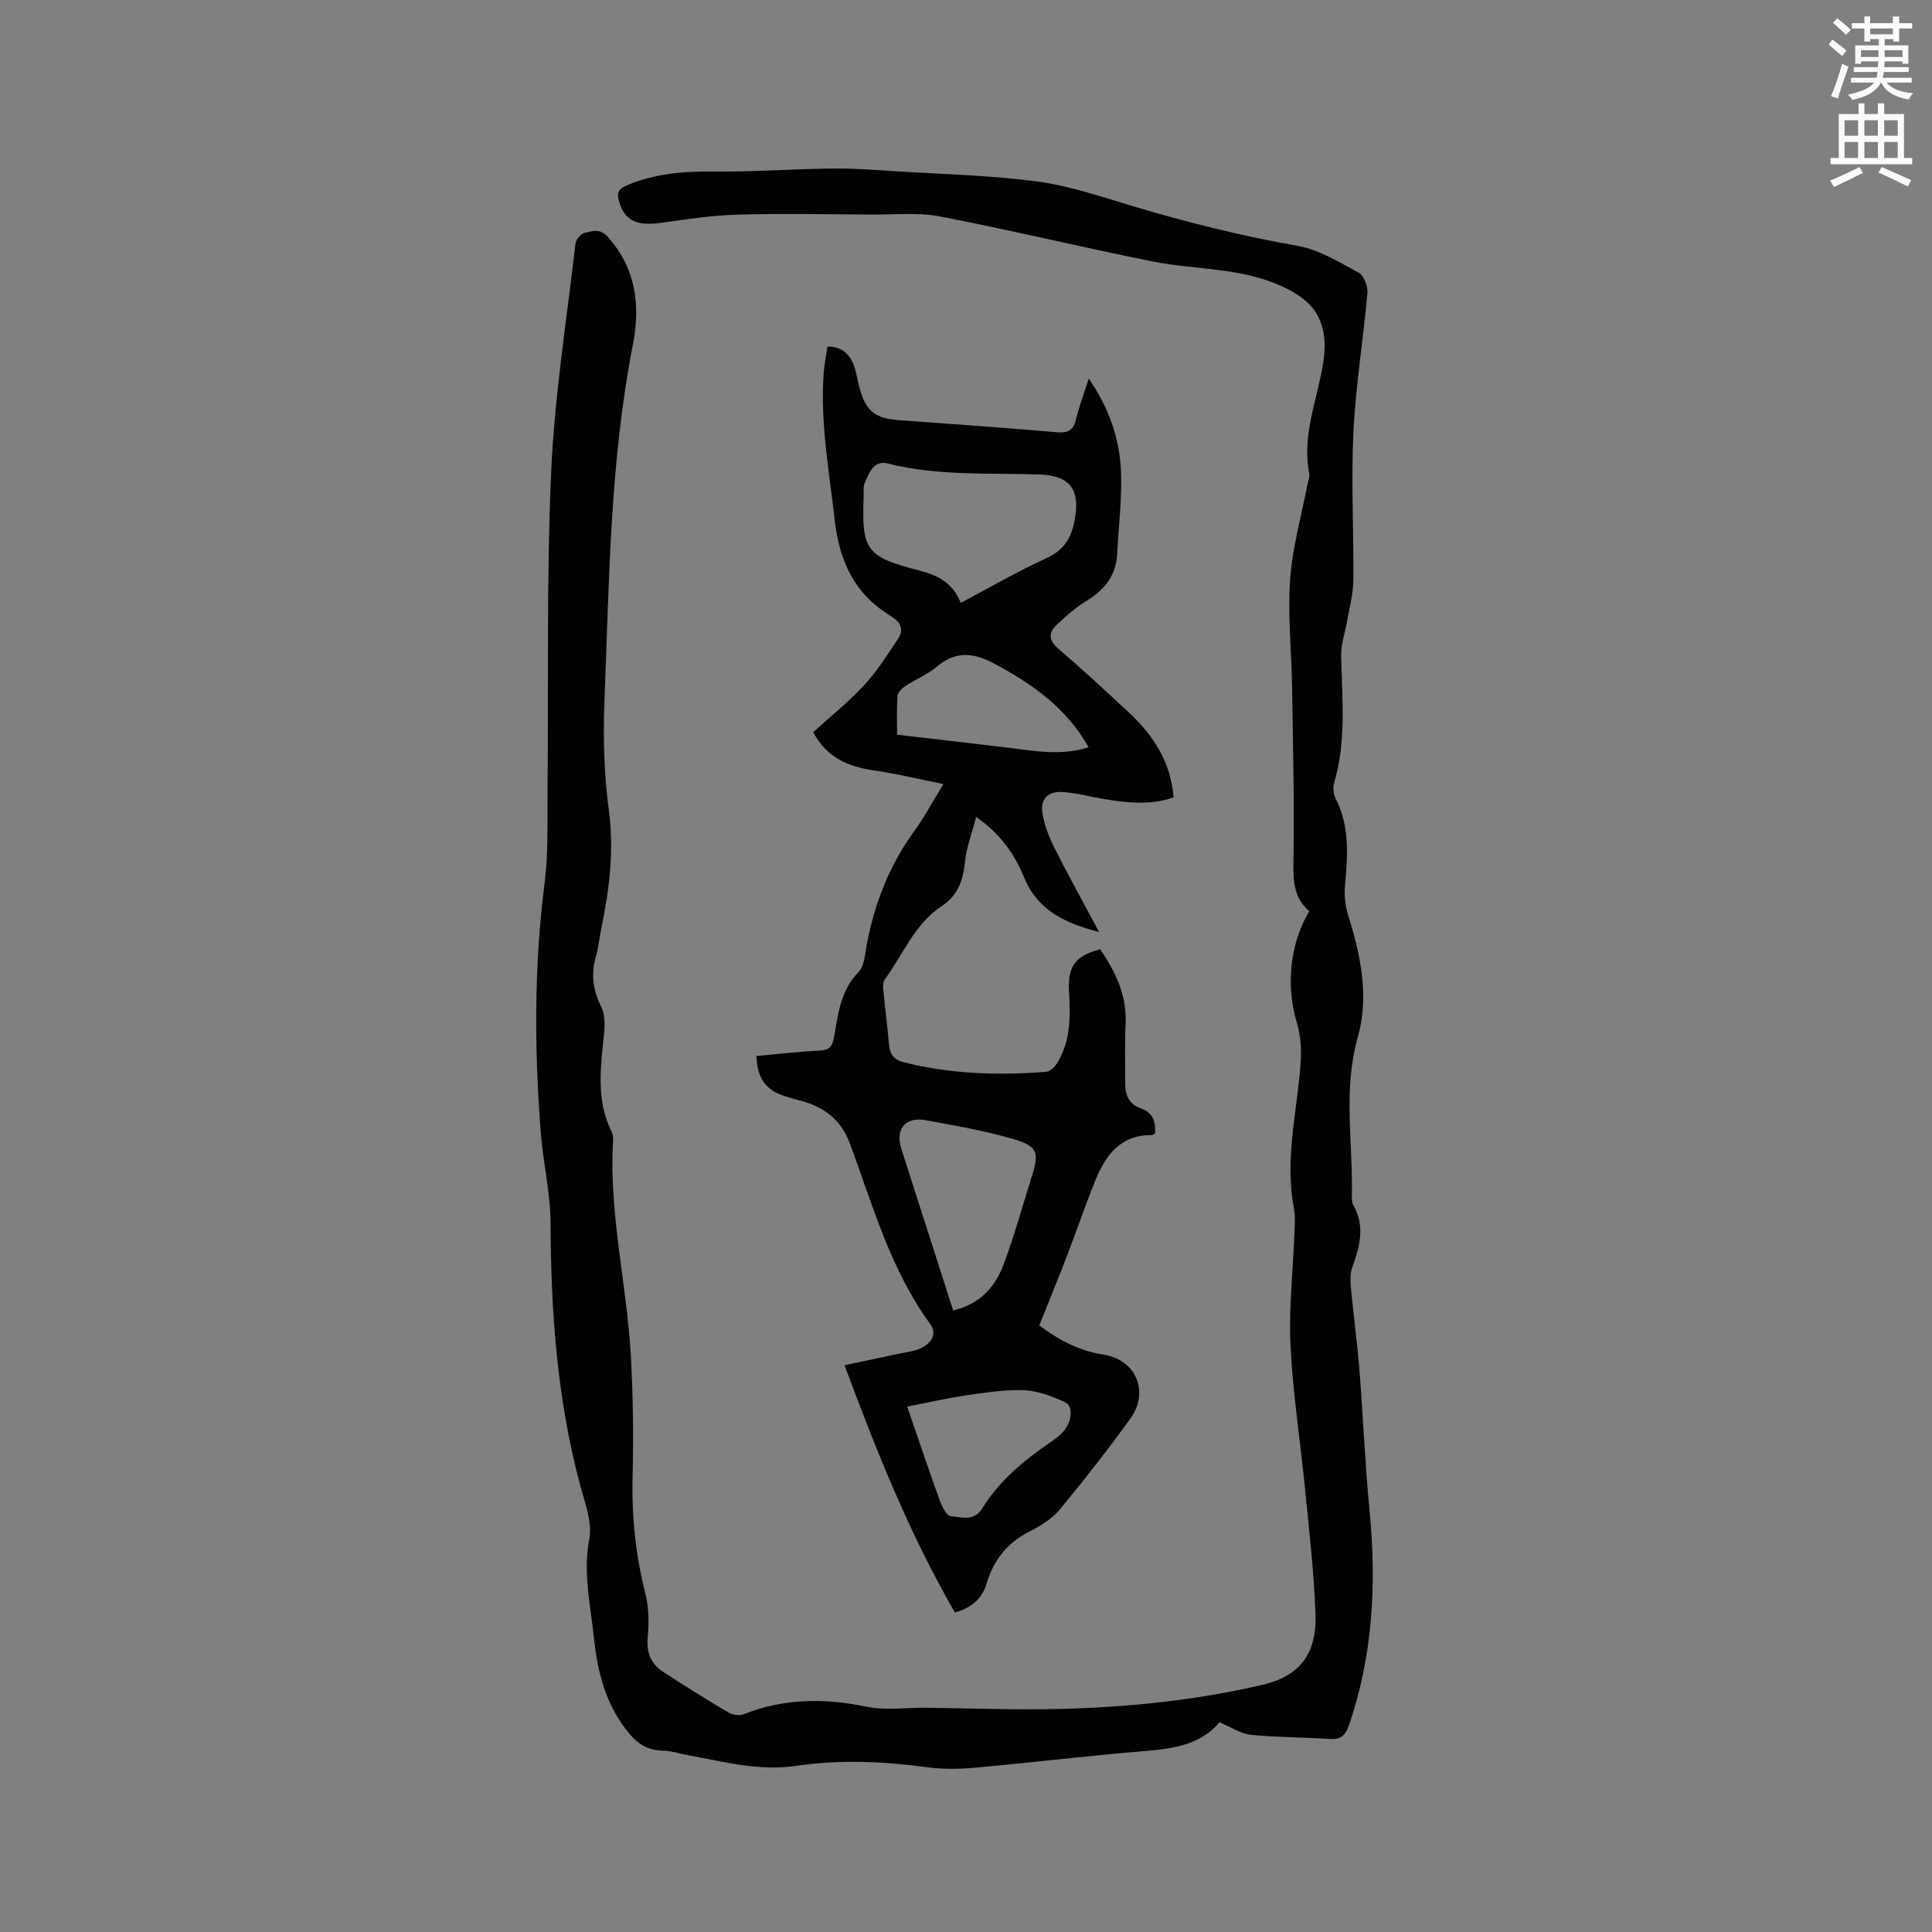 <svg enable-background="new 0 0 400 400" viewBox="0 0 400 400" xmlns="http://www.w3.org/2000/svg"><rect x="0" y="0" width="400" height="400" fill="#808080" stroke="none"/><path d="m378.6 9.2.8-1c.9.7 1.9 1.4 2.9 2.3l-.9 1.1c-1.1-.9-2-1.7-2.8-2.4zm.5 10.7c.9-2.1 1.6-4.3 2.3-6.7.4.2.8.4 1.3.6-.7 2.1-1.5 4.3-2.2 6.6zm.4-15.2.9-.9c1 .8 2 1.6 2.8 2.4l-1 1c-1-.9-1.9-1.8-2.7-2.5zm12.5-1.3h1.2v1.4h2.7v1.1h-2.7v2.7h-1.2v-.5h-1.8v1.3h4.9v3.8h-1.2v-.5h-3.7c0 .4-.1.9-.1 1.2h5.1v1h-5.2c0 .5-.1.9-.2 1.2h6v1h-5.2c1.1 1.3 2.9 2 5.5 2.2-.4.4-.7.8-.9 1.3-2.9-.5-4.8-1.6-5.7-3.5h-.1c-.8 1.7-2.7 2.9-5.9 3.6-.2-.4-.6-.8-.9-1.1 2.8-.6 4.6-1.4 5.4-2.5h-4.8v-1h5.3c.1-.3.2-.7.2-1.2h-4.9v-1h5c0-.4 0-.8.1-1.2h-3.6v.5h-1.2v-3.8h4.9v-1.3h-1.8v.5h-1.2v-2.7h-2.6v-1.1h2.6v-1.4h1.2v1.4h4.7v-1.4zm-6.7 8.4h3.6c0-.4 0-.9 0-1.4h-3.6zm1.9-4.7h4.7v-1.2h-4.7zm6.7 3.3h-3.7v1.4h3.7z" fill="#fafbfc"/><path d="m384.7 21.4h1.3v2.2h2.8v-2.2h1.3v2.2h4.1v9.1h1.7v1.3h-16.9v-1.3h1.7v-9.1h4.1v-2.2zm.3 13.2.7 1.2c-1.8.9-3.8 1.9-6 2.9-.2-.4-.5-.8-.8-1.3 2.4-1 4.4-2 6.1-2.8zm-3.1-6.5h2.8v-3.2h-2.8zm0 4.6h2.8v-3.3h-2.8zm4.1-4.6h2.8v-3.2h-2.8zm0 4.6h2.8v-3.3h-2.8zm3.6 1.9c2.1.9 4.1 1.8 6.1 2.7l-.7 1.3c-2.2-1.1-4.2-2-6.1-2.9zm3.3-9.7h-2.8v3.2h2.8zm-2.8 7.8h2.8v-3.3h-2.8z" fill="#fafbfc"/><g fill="#010104"><path d="m252.48 356.58c-3.87 4.6-9.39 5.46-15.26 5.94-11.82.97-23.6 2.4-35.41 3.47-3.25.29-6.6.33-9.83-.1-9.07-1.23-18.14-1.62-27.2-.28-7.54 1.11-14.71-.82-21.98-2.15-1.88-.34-3.74-.97-5.62-1-4.15-.07-6.4-2.6-8.51-5.68-3.72-5.44-5.07-11.59-5.74-17.96-.69-6.68-2.26-13.22-.93-20.16.67-3.48-.9-7.5-1.88-11.16-4.77-17.76-6.06-35.87-6.13-54.17-.02-6.21-1.51-12.4-2.01-18.63-1.37-17.36-1.42-34.69.79-52.03.78-6.17.53-12.48.59-18.73.22-22.05-.22-44.14.75-66.15.7-15.84 3.22-31.61 5.04-47.39.1-.83 1.15-2.04 1.93-2.2 1.57-.32 3.1-1.03 4.79.87 5.86 6.59 6.73 14.25 5.16 22.31-4.77 24.38-4.9 49.11-5.88 73.77-.3 7.48-.1 15.08.89 22.48 1.12 8.39.15 16.43-1.54 24.54-.41 1.97-.57 4-1.13 5.93-1.06 3.66-.59 6.97 1.12 10.39.78 1.56.75 3.7.57 5.52-.68 6.85-1.71 13.69 1.54 20.24.27.54.38 1.24.34 1.85-.92 15.15 2.88 29.91 3.69 44.91.45 8.25.54 16.53.34 24.79-.2 8.23.64 16.24 2.66 24.21.73 2.89.74 6.07.47 9.06-.28 3.15.71 5.44 3.2 7.07 4.44 2.89 8.93 5.71 13.49 8.4.85.51 2.29.72 3.18.37 8.36-3.31 16.79-3.35 25.52-1.54 3.86.8 8.01.16 12.03.2 9.42.1 18.86.49 28.27.24 13.99-.36 27.86-1.79 41.57-4.98 9.37-2.18 11.24-8.24 10.99-14.96-.32-8.57-1.32-17.11-2.16-25.66-.98-9.91-2.53-19.79-3.01-29.73-.37-7.7.53-15.45.82-23.19.06-1.69.22-3.43-.1-5.07-2.01-10.35.77-20.45 1.41-30.66.17-2.65-.1-5.47-.86-8.01-2.22-7.42-1.43-16.12 2.62-22.91-3.52-2.95-3.32-6.94-3.26-11.21.16-11.75-.11-23.5-.3-35.25-.12-7.42-.93-14.88-.4-22.25.47-6.6 2.34-13.11 3.59-19.66.14-.73.5-1.5.37-2.18-1.56-7.82 1.55-15.02 2.8-22.47.35-2.07.54-4.27.22-6.31-.7-4.35-2.9-7.07-7.28-9.35-9.08-4.72-18.91-3.96-28.35-5.86-14.64-2.94-29.16-6.46-43.82-9.28-4.59-.88-9.46-.37-14.2-.4-9.2-.06-18.4-.24-27.59.01-5.24.15-10.48.91-15.69 1.67-5.36.78-7.83-.35-9.03-4.51-.47-1.62-.11-2.45 1.52-3.15 5.88-2.55 11.99-3 18.33-2.93 8.12.09 16.25-.53 24.38-.62 4.44-.05 8.89.3 13.33.58 9.73.61 19.52.83 29.16 2.12 6.66.89 13.16 3.14 19.64 5.08 11.27 3.37 22.63 6.2 34.24 8.25 4.41.78 8.56 3.37 12.6 5.56 1.07.58 1.9 2.8 1.78 4.17-.85 9.6-2.43 19.16-2.9 28.78-.49 10.23.08 20.52-.02 30.78-.03 2.76-.8 5.52-1.27 8.27-.42 2.46-1.3 4.91-1.25 7.35.18 8.78 1.12 17.57-1.44 26.21-.3 1.02-.16 2.42.33 3.37 2.96 5.79 2.44 11.86 1.9 18.01-.18 2.03.08 4.23.69 6.18 2.59 8.22 4.33 16.78 1.99 25.03-3.12 10.98-1.02 21.84-1.25 32.75-.02.73-.02 1.58.32 2.18 2.45 4.33 1.33 8.51-.22 12.79-.47 1.3-.43 2.87-.3 4.29.52 5.56 1.29 11.11 1.74 16.67.78 9.8 1.17 19.64 2.12 29.43 1.47 15.16.71 30.03-4.3 44.56-.78 2.25-1.89 2.89-4.13 2.73-5.39-.37-10.82-.32-16.18-.86-2.06-.21-4.01-1.57-6.46-2.59z"/><path d="m156.6 218.63c4.39-.4 8.8-.89 13.21-1.14 1.82-.1 2.47-.71 2.82-2.53.91-4.83 1.29-9.81 5.12-13.71 1.23-1.26 1.34-3.73 1.71-5.7 1.6-8.54 4.69-16.42 9.84-23.49 2.04-2.81 3.68-5.91 6.02-9.72-5.11-1.03-9.68-2.17-14.31-2.82-5.45-.76-9.91-2.75-12.64-7.93 3.62-3.3 7.37-6.29 10.59-9.78 2.68-2.91 4.84-6.33 7.03-9.65 1.06-1.62.64-3.25-1.17-4.31-.18-.11-.32-.28-.5-.39-7.48-4.54-10.56-11.37-11.52-19.92-1.14-10.11-3.01-20.13-2.26-30.37.13-1.78.5-3.54.77-5.42 3.05-.01 4.65 1.63 5.53 4.08.5 1.39.68 2.88 1.07 4.31 1.36 5.04 3.18 6.49 8.36 6.86 10.88.79 21.77 1.56 32.64 2.5 2.41.21 3.38-.58 3.9-2.82.63-2.66 1.63-5.24 2.61-8.29 4.23 6.12 6.45 12.56 6.68 19.48.19 5.58-.51 11.2-.8 16.8-.23 4.41-2.52 7.37-6.21 9.64-2.32 1.42-4.44 3.24-6.41 5.14-1.57 1.51-1.64 3.08.35 4.78 4.99 4.27 9.82 8.75 14.63 13.22 5.09 4.74 8.74 10.27 9.32 17.65-4.89 1.67-9.69 1.12-14.49.32-2.81-.47-5.6-1.24-8.43-1.44-3.24-.22-4.82 1.58-4.18 4.76.47 2.35 1.35 4.69 2.44 6.83 2.9 5.74 6.02 11.38 9.23 17.39-7.02-1.82-12.75-4.44-15.57-11.41-1.91-4.73-4.87-8.89-9.87-12.42-.87 3.36-2.02 6.31-2.33 9.34-.39 3.81-1.43 6.91-4.8 9.12-5.63 3.69-7.99 10.02-11.79 15.18-.38.51-.39 1.41-.32 2.11.36 3.8.86 7.58 1.19 11.38.17 1.94 1 3.14 2.9 3.63 9.76 2.48 19.67 2.81 29.65 2.01.81-.06 1.77-1.01 2.26-1.8 2.81-4.57 2.77-9.64 2.46-14.78-.32-5.3 1.33-7.46 6.47-8.77 3.07 4.56 5.49 9.35 5.24 15.19-.18 4.23-.08 8.48-.07 12.72 0 2.31.82 4.19 3.16 4.98 2.61.88 3.13 2.84 3.03 5.17-.28.18-.46.39-.64.39-6.48-.08-9.61 4.13-11.74 9.39-2.11 5.19-3.9 10.51-5.92 15.74-1.82 4.73-3.74 9.41-5.69 14.28 3.96 2.97 8.26 5.29 13.33 6.06 6.69 1.03 9.55 7.69 5.5 13.28-4.67 6.43-9.56 12.72-14.63 18.83-1.57 1.89-3.89 3.31-6.13 4.44-4.64 2.35-7.52 5.91-8.98 10.85-.9 3.03-3.02 5-6.56 5.98-9.27-16.05-16.16-33.17-22.85-51.19 3.84-.82 7.31-1.54 10.77-2.29 1.75-.38 3.62-.54 5.18-1.31 1.93-.95 3.33-2.82 1.8-4.92-8.22-11.25-11.88-24.51-16.6-37.29-1.85-5.01-5.34-7.67-10.25-8.96-1.13-.29-2.25-.6-3.35-.97-3.88-1.25-5.61-3.67-5.8-8.29zm42.31-93.81c6.16-3.25 11.82-6.57 17.76-9.26 3.79-1.72 5.25-4.44 5.89-8.19 1.06-6.22-1.17-8.93-7.47-9.14-10.44-.34-20.95.35-31.25-2.26-2.94-.75-3.87 1.92-4.8 3.98-.37.81-.19 1.88-.23 2.83-.43 11.15.51 12.49 11.41 15.31 3.74.97 6.99 2.42 8.69 6.73zm-1.57 146.49c5.65-1.32 8.78-4.96 10.51-9.67 2.19-5.94 3.88-12.07 5.79-18.12 1.54-4.87 1.2-6.22-3.8-7.68-5.96-1.74-12.12-2.81-18.25-3.92-4.17-.76-6.26 1.88-4.99 5.89.61 1.91 1.22 3.83 1.84 5.74 2.94 9.15 5.87 18.3 8.9 27.76zm-9.51 19.91c2.47 7.18 4.55 13.39 6.78 19.55.44 1.21 1.4 3.07 2.26 3.14 2.22.19 4.8 1.15 6.53-1.66 3.46-5.6 8.42-9.73 13.77-13.44.96-.66 1.95-1.33 2.74-2.16 2.05-2.13 2.43-5.54.55-6.37-2.66-1.18-5.56-2.33-8.4-2.45-3.99-.16-8.03.49-12.01 1.06-3.92.57-7.79 1.47-12.22 2.33zm37.56-136.5c-4.66-8.24-11.67-13.09-19.43-17.27-4.36-2.34-8.07-2.76-12.05.61-1.91 1.62-4.36 2.59-6.48 3.99-.71.47-1.57 1.32-1.62 2.04-.18 2.91-.08 5.84-.08 8.02 8.11.95 15.66 1.8 23.2 2.72 5.35.65 10.69 1.7 16.46-.11z"/></g></svg>